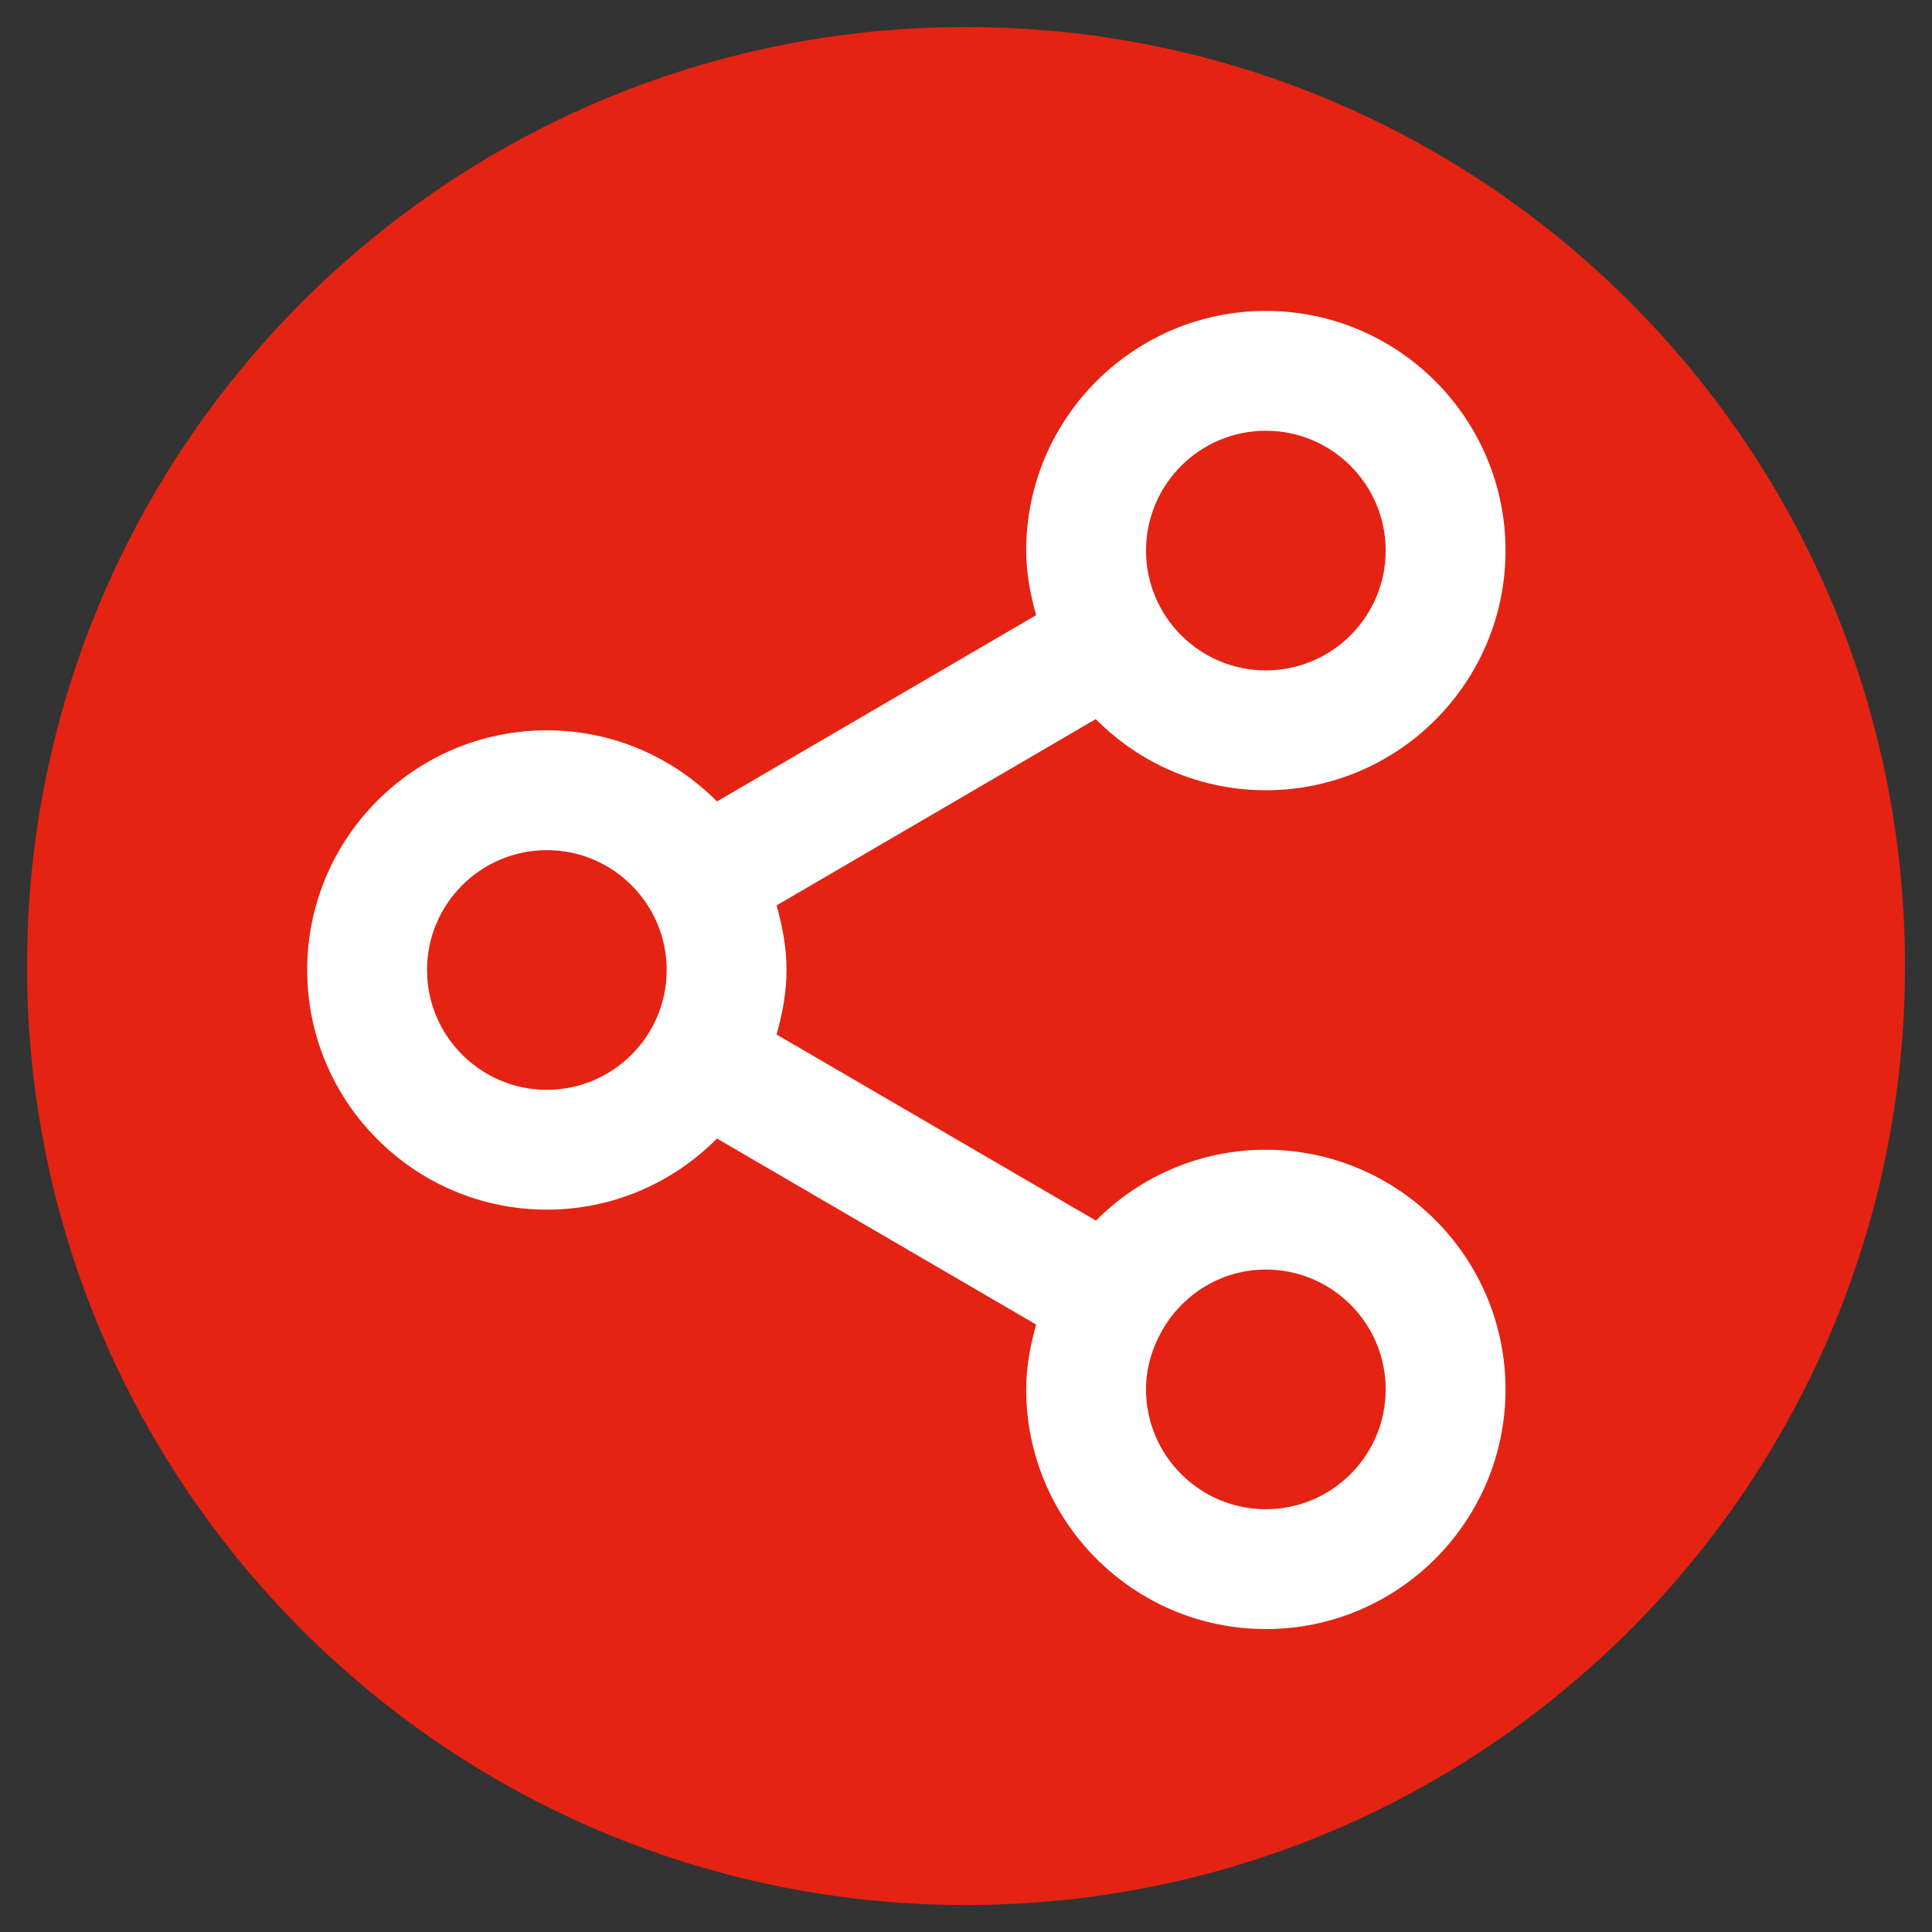 <?xml version="1.0" encoding="utf-8"?>
<!-- Generator: Adobe Illustrator 22.1.0, SVG Export Plug-In . SVG Version: 6.00 Build 0)  -->
<svg version="1.1" id="Calque_1" xmlns="http://www.w3.org/2000/svg" xmlns:xlink="http://www.w3.org/1999/xlink" x="0px" y="0px"
	 viewBox="0 0 32.245 32.246" style="enable-background:new 0 0 32.245 32.246;" xml:space="preserve">
<rect x="0" y="0" width="32.245" height="32.246" fill="#333333" stroke="none"/>
<style type="text/css">
	.st0{fill:#E42313;}
	.st1{display:none;fill:none;stroke:#FFFFFF;stroke-width:1.715;stroke-linecap:round;stroke-linejoin:round;}
	.st2{display:none;fill:#FFFFFF;}
	.st3{fill:#FFFFFF;}
</style>
<path class="st0" d="M31.794,16.123c0,8.655-7.016,15.672-15.672,15.672c-8.655,0-15.671-7.017-15.671-15.672
	S7.467,0.451,16.122,0.451C24.778,0.451,31.794,7.468,31.794,16.123"/>
<path id="instagram" class="st1" d="M20.84,11.405 M19.554,15.582c0.278,1.874-1.016,3.619-2.891,3.897
	c-1.874,0.278-3.619-1.016-3.897-2.89c-0.278-1.875,1.016-3.62,2.891-3.898c0.333-0.049,0.673-0.049,1.006,0
	C18.158,12.914,19.332,14.088,19.554,15.582z M11.834,7.545h8.578c2.368,0,4.288,1.92,4.288,4.289v8.577
	c0,2.369-1.92,4.289-4.288,4.289h-8.578c-2.369,0-4.289-1.92-4.289-4.289v-8.577C7.545,9.466,9.465,7.545,11.834,7.545z"/>
<path id="facebook" class="st2" d="M20.84,6.986h-2.573c-2.369,0-4.289,1.92-4.289,4.289v2.573h-2.573v3.431h2.573v6.862h3.431
	v-6.862h2.573l0.858-3.431h-3.431v-2.573c0-0.474,0.384-0.858,0.858-0.858h2.573V6.986z"/>
<path id="youtube" class="st2" d="M11.648,10.145c0,0,0-2.504,2.13-1.188l9.441,5.831c0,0,2.13,1.316,0,2.631l-9.441,5.832
	c0,0-2.13,1.315-2.13-1.188V10.145z"/>
<path id="partage" class="st3" d="M21.127,25.189c-1.103,0-2-0.897-2-2c0-0.364,0.105-0.701,0.276-0.995
	c0.002-0.004,0.006-0.007,0.008-0.011c0.003-0.004,0.002-0.009,0.005-0.013c0.349-0.585,0.982-0.981,1.711-0.981
	c1.103,0,2,0.897,2,2C23.127,24.292,22.23,25.189,21.127,25.189 M9.127,18.189c-1.103,0-2-0.897-2-2
	c0-1.103,0.897-2,2-2c1.103,0,2,0.897,2,2C11.127,17.292,10.23,18.189,9.127,18.189 M21.127,7.189
	c1.103,0,2,0.897,2,2c0,1.103-0.897,2-2,2c-1.103,0-2-0.897-2-2C19.127,8.086,20.024,7.189,21.127,7.189
	 M21.127,19.189c-1.108,0-2.111,0.453-2.836,1.183l-5.33-3.106c0.097-0.345,0.166-0.701,0.166-1.077
	c0-0.376-0.069-0.733-0.166-1.078l5.327-3.109c0.725,0.732,1.729,1.187,2.839,1.187c2.206,0,4-1.794,4-4s-1.794-4-4-4
	c-2.206,0-4,1.794-4,4c0,0.376,0.069,0.733,0.166,1.078l-5.327,3.109c-0.726-0.732-1.73-1.187-2.839-1.187
	c-2.206,0-4,1.794-4,4c0,2.206,1.794,4,4,4c1.11,0,2.114-0.455,2.839-1.187l5.328,3.105
	c-0.098,0.347-0.167,0.705-0.167,1.082c0,2.206,1.794,4,4,4c2.206,0,4-1.794,4-4S23.333,19.189,21.127,19.189"/>
</svg>
